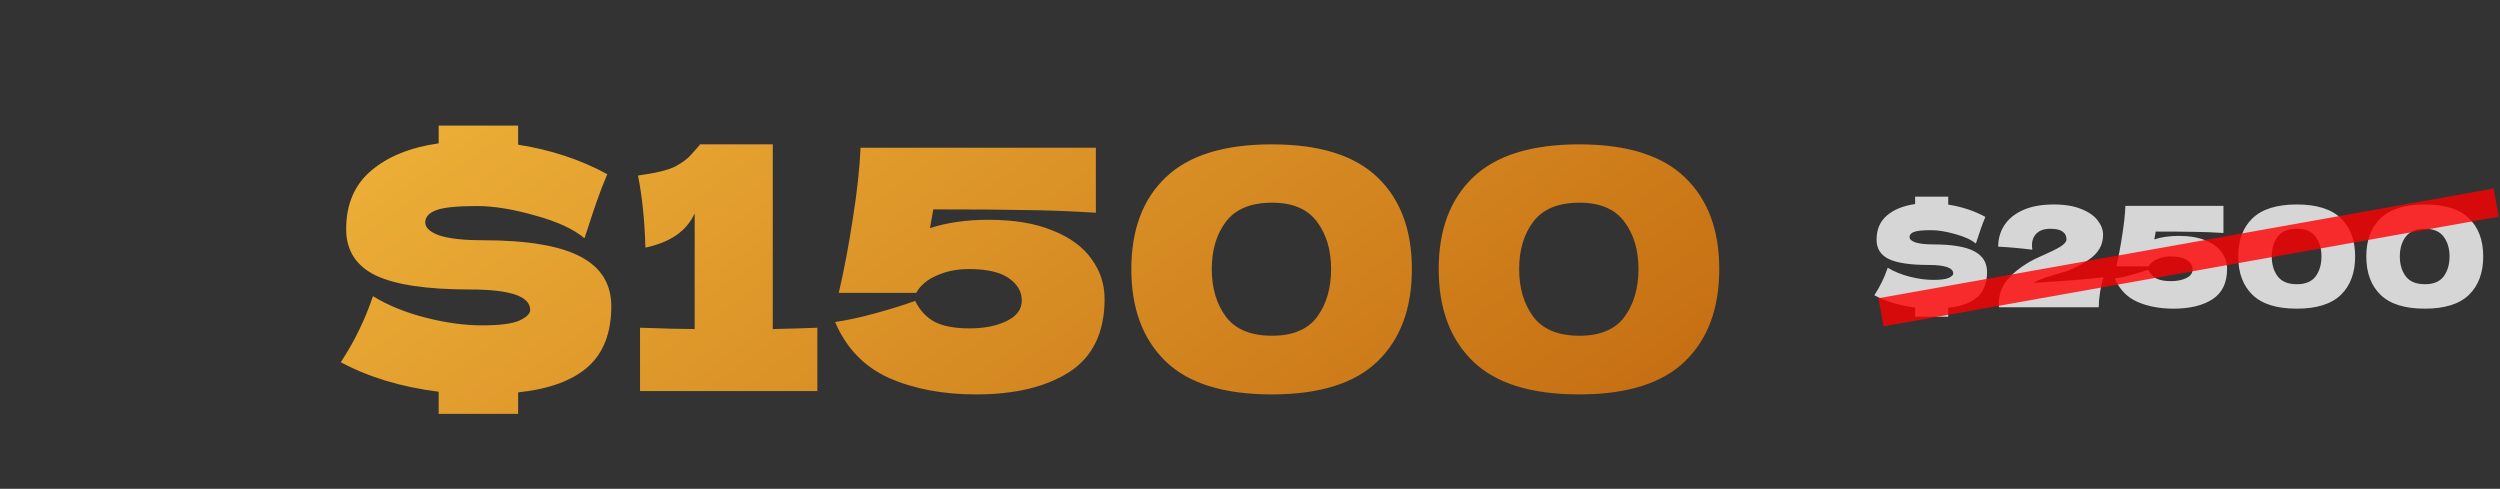 <svg width="358" height="70" viewBox="0 0 358 70" fill="none" xmlns="http://www.w3.org/2000/svg">
<rect x="0" y="0" width="358" height="70" fill="#333333" stroke="none"/>
<path d="M87.539 43.856C87.539 47.632 86.435 50.512 84.227 52.496C82.019 54.48 78.675 55.712 74.195 56.192V59.264H62.819V56.096C57.475 55.424 52.803 54.016 48.803 51.872C49.859 50.24 50.723 48.72 51.395 47.312C52.099 45.904 52.771 44.272 53.411 42.416C55.555 43.728 58.067 44.752 60.947 45.488C63.827 46.224 66.515 46.592 69.011 46.592C71.539 46.592 73.315 46.368 74.339 45.92C75.395 45.44 75.923 44.928 75.923 44.384C75.923 42.432 73.075 41.456 67.379 41.456C61.139 41.456 56.611 40.784 53.795 39.44C50.979 38.064 49.571 35.856 49.571 32.816C49.571 29.264 50.755 26.48 53.123 24.464C55.523 22.416 58.755 21.104 62.819 20.528V17.984H74.195V20.72C78.899 21.456 83.155 22.864 86.963 24.944C86.419 26.224 85.923 27.504 85.475 28.784C85.027 30.064 84.611 31.312 84.227 32.528L83.699 34.112C82.131 32.8 79.763 31.712 76.595 30.848C73.459 29.952 70.691 29.504 68.291 29.504C65.379 29.504 63.411 29.712 62.387 30.128C61.395 30.512 60.899 31.088 60.899 31.856C60.899 32.624 61.587 33.248 62.963 33.728C64.371 34.176 66.387 34.4 69.011 34.4C75.475 34.4 80.179 35.184 83.123 36.752C86.067 38.288 87.539 40.656 87.539 43.856ZM110.661 47.12C113.541 47.056 115.669 46.992 117.045 46.928V56H91.653V46.928C95.109 47.056 97.717 47.12 99.477 47.12V30.56C98.325 33.088 95.973 34.72 92.421 35.456C92.325 31.68 91.973 28.24 91.365 25.136C93.925 24.784 95.701 24.352 96.693 23.84C97.717 23.296 98.501 22.704 99.045 22.064C99.621 21.424 100.005 20.992 100.197 20.768V20.672H110.661V47.12ZM141.568 31.472C145.216 31.472 148.272 31.984 150.736 33.008C153.232 34 155.088 35.36 156.304 37.088C157.552 38.784 158.176 40.688 158.176 42.8C158.176 47.6 156.496 51.088 153.136 53.264C149.808 55.408 145.344 56.48 139.744 56.48C135.04 56.48 130.896 55.696 127.312 54.128C123.76 52.528 121.184 49.856 119.584 46.112C121.344 45.856 123.264 45.44 125.344 44.864C127.456 44.288 129.36 43.696 131.056 43.088C131.728 44.464 132.672 45.472 133.888 46.112C135.104 46.72 136.736 47.024 138.784 47.024C140.96 47.024 142.752 46.672 144.16 45.968C145.6 45.264 146.32 44.288 146.32 43.04C146.32 41.76 145.696 40.688 144.448 39.824C143.2 38.96 141.296 38.528 138.736 38.528C137.072 38.528 135.552 38.832 134.176 39.44C132.8 40.016 131.808 40.848 131.2 41.936H120.112C120.88 38.64 121.552 35.088 122.128 31.28C122.736 27.472 123.104 24.096 123.232 21.152H156.928V30.464C153.376 30.24 150.016 30.112 146.848 30.08C143.712 30.016 139.312 29.984 133.648 29.984L133.168 32.672C135.6 31.872 138.4 31.472 141.568 31.472ZM182.118 56.48C175.238 56.48 170.166 54.896 166.902 51.728C163.638 48.56 162.006 44.16 162.006 38.528C162.006 32.928 163.638 28.56 166.902 25.424C170.198 22.256 175.27 20.672 182.118 20.672C188.966 20.672 194.022 22.256 197.286 25.424C200.55 28.56 202.182 32.928 202.182 38.528C202.182 44.16 200.55 48.56 197.286 51.728C194.022 54.896 188.966 56.48 182.118 56.48ZM182.166 48.08C185.11 48.08 187.254 47.184 188.598 45.392C189.942 43.568 190.614 41.28 190.614 38.528C190.614 35.808 189.942 33.552 188.598 31.76C187.254 29.936 185.11 29.024 182.166 29.024C179.126 29.024 176.918 29.936 175.542 31.76C174.198 33.552 173.526 35.808 173.526 38.528C173.526 41.248 174.198 43.52 175.542 45.344C176.918 47.168 179.126 48.08 182.166 48.08ZM226.134 56.48C219.254 56.48 214.182 54.896 210.918 51.728C207.654 48.56 206.022 44.16 206.022 38.528C206.022 32.928 207.654 28.56 210.918 25.424C214.214 22.256 219.286 20.672 226.134 20.672C232.982 20.672 238.038 22.256 241.302 25.424C244.566 28.56 246.198 32.928 246.198 38.528C246.198 44.16 244.566 48.56 241.302 51.728C238.038 54.896 232.982 56.48 226.134 56.48ZM226.182 48.08C229.126 48.08 231.27 47.184 232.614 45.392C233.958 43.568 234.63 41.28 234.63 38.528C234.63 35.808 233.958 33.552 232.614 31.76C231.27 29.936 229.126 29.024 226.182 29.024C223.142 29.024 220.934 29.936 219.558 31.76C218.214 33.552 217.542 35.808 217.542 38.528C217.542 41.248 218.214 43.52 219.558 45.344C220.934 47.168 223.142 48.08 226.182 48.08Z" fill="url(#paint0_linear_2034_2)"/>
<path opacity="0.8" d="M284.545 38.94C284.545 40.513 284.085 41.713 283.165 42.54C282.245 43.367 280.852 43.88 278.985 44.08V45.36H274.245V44.04C272.019 43.76 270.072 43.173 268.405 42.28C268.845 41.6 269.205 40.967 269.485 40.38C269.779 39.793 270.059 39.113 270.325 38.34C271.219 38.887 272.265 39.313 273.465 39.62C274.665 39.927 275.785 40.08 276.825 40.08C277.879 40.08 278.619 39.987 279.045 39.8C279.485 39.6 279.705 39.387 279.705 39.16C279.705 38.347 278.519 37.94 276.145 37.94C273.545 37.94 271.659 37.66 270.485 37.1C269.312 36.527 268.725 35.607 268.725 34.34C268.725 32.86 269.219 31.7 270.205 30.86C271.205 30.007 272.552 29.46 274.245 29.22V28.16H278.985V29.3C280.945 29.607 282.719 30.193 284.305 31.06C284.079 31.593 283.872 32.127 283.685 32.66C283.499 33.193 283.325 33.713 283.165 34.22L282.945 34.88C282.292 34.333 281.305 33.88 279.985 33.52C278.679 33.147 277.525 32.96 276.525 32.96C275.312 32.96 274.492 33.047 274.065 33.22C273.652 33.38 273.445 33.62 273.445 33.94C273.445 34.26 273.732 34.52 274.305 34.72C274.892 34.907 275.732 35 276.825 35C279.519 35 281.479 35.327 282.705 35.98C283.932 36.62 284.545 37.607 284.545 38.94ZM291.16 40.5C295.493 40.26 298.853 39.993 301.24 39.7C301.013 40.393 300.84 41.127 300.72 41.9C300.6 42.673 300.54 43.373 300.54 44H286.24L286.22 43.58C286.22 42.273 286.6 41.14 287.36 40.18C288.133 39.22 289.207 38.333 290.58 37.52C290.98 37.28 291.607 36.973 292.46 36.6C293.567 36.12 294.42 35.7 295.02 35.34C295.62 34.967 295.92 34.6 295.92 34.24C295.92 33.787 295.733 33.427 295.36 33.16C294.987 32.893 294.407 32.76 293.62 32.76C292.753 32.76 292.093 32.98 291.64 33.42C291.2 33.86 290.98 34.42 290.98 35.1C290.98 35.313 291 35.533 291.04 35.76C289.36 35.547 287.727 35.4 286.14 35.32C286.14 34.187 286.433 33.167 287.02 32.26C287.62 31.34 288.513 30.613 289.7 30.08C290.9 29.547 292.367 29.28 294.1 29.28C295.687 29.28 297.007 29.5 298.06 29.94C299.127 30.367 299.907 30.913 300.4 31.58C300.907 32.233 301.16 32.907 301.16 33.6C301.16 34.4 300.98 35.087 300.62 35.66C300.273 36.233 299.767 36.747 299.1 37.2C298.447 37.64 297.567 38.12 296.46 38.64C296.3 38.72 296.04 38.813 295.68 38.92C295.32 39.013 295.093 39.073 295 39.1C294.053 39.38 293.3 39.613 292.74 39.8C292.18 39.987 291.653 40.22 291.16 40.5ZM311.999 33.78C313.519 33.78 314.792 33.993 315.819 34.42C316.859 34.833 317.632 35.4 318.139 36.12C318.659 36.827 318.919 37.62 318.919 38.5C318.919 40.5 318.219 41.953 316.819 42.86C315.432 43.753 313.572 44.2 311.239 44.2C309.279 44.2 307.552 43.873 306.059 43.22C304.579 42.553 303.506 41.44 302.839 39.88C303.572 39.773 304.372 39.6 305.239 39.36C306.119 39.12 306.912 38.873 307.619 38.62C307.899 39.193 308.292 39.613 308.799 39.88C309.306 40.133 309.986 40.26 310.839 40.26C311.746 40.26 312.492 40.113 313.079 39.82C313.679 39.527 313.979 39.12 313.979 38.6C313.979 38.067 313.719 37.62 313.199 37.26C312.679 36.9 311.886 36.72 310.819 36.72C310.126 36.72 309.492 36.847 308.919 37.1C308.346 37.34 307.932 37.687 307.679 38.14H303.059C303.379 36.767 303.659 35.287 303.899 33.7C304.152 32.113 304.306 30.707 304.359 29.48H318.399V33.36C316.919 33.267 315.519 33.213 314.199 33.2C312.892 33.173 311.059 33.16 308.699 33.16L308.499 34.28C309.512 33.947 310.679 33.78 311.999 33.78ZM328.895 44.2C326.028 44.2 323.915 43.54 322.555 42.22C321.195 40.9 320.515 39.067 320.515 36.72C320.515 34.387 321.195 32.567 322.555 31.26C323.928 29.94 326.042 29.28 328.895 29.28C331.748 29.28 333.855 29.94 335.215 31.26C336.575 32.567 337.255 34.387 337.255 36.72C337.255 39.067 336.575 40.9 335.215 42.22C333.855 43.54 331.748 44.2 328.895 44.2ZM328.915 40.7C330.142 40.7 331.035 40.327 331.595 39.58C332.155 38.82 332.435 37.867 332.435 36.72C332.435 35.587 332.155 34.647 331.595 33.9C331.035 33.14 330.142 32.76 328.915 32.76C327.648 32.76 326.728 33.14 326.155 33.9C325.595 34.647 325.315 35.587 325.315 36.72C325.315 37.853 325.595 38.8 326.155 39.56C326.728 40.32 327.648 40.7 328.915 40.7ZM347.235 44.2C344.368 44.2 342.255 43.54 340.895 42.22C339.535 40.9 338.855 39.067 338.855 36.72C338.855 34.387 339.535 32.567 340.895 31.26C342.268 29.94 344.381 29.28 347.235 29.28C350.088 29.28 352.195 29.94 353.555 31.26C354.915 32.567 355.595 34.387 355.595 36.72C355.595 39.067 354.915 40.9 353.555 42.22C352.195 43.54 350.088 44.2 347.235 44.2ZM347.255 40.7C348.481 40.7 349.375 40.327 349.935 39.58C350.495 38.82 350.775 37.867 350.775 36.72C350.775 35.587 350.495 34.647 349.935 33.9C349.375 33.14 348.481 32.76 347.255 32.76C345.988 32.76 345.068 33.14 344.495 33.9C343.935 34.647 343.655 35.587 343.655 36.72C343.655 37.853 343.935 38.8 344.495 39.56C345.068 40.32 345.988 40.7 347.255 40.7Z" fill="white"/>
<rect opacity="0.8" x="269" y="42.704" width="89.486" height="4.09" transform="rotate(-10.107 269 42.704)" fill="#FF0000"/>
<defs>
<linearGradient id="paint0_linear_2034_2" x1="21.425" y1="10.05" x2="132.369" y2="164.76" gradientUnits="userSpaceOnUse">
<stop stop-color="#F4BC3F"/>
<stop offset="1" stop-color="#BE620B"/>
</linearGradient>
</defs>
</svg>
